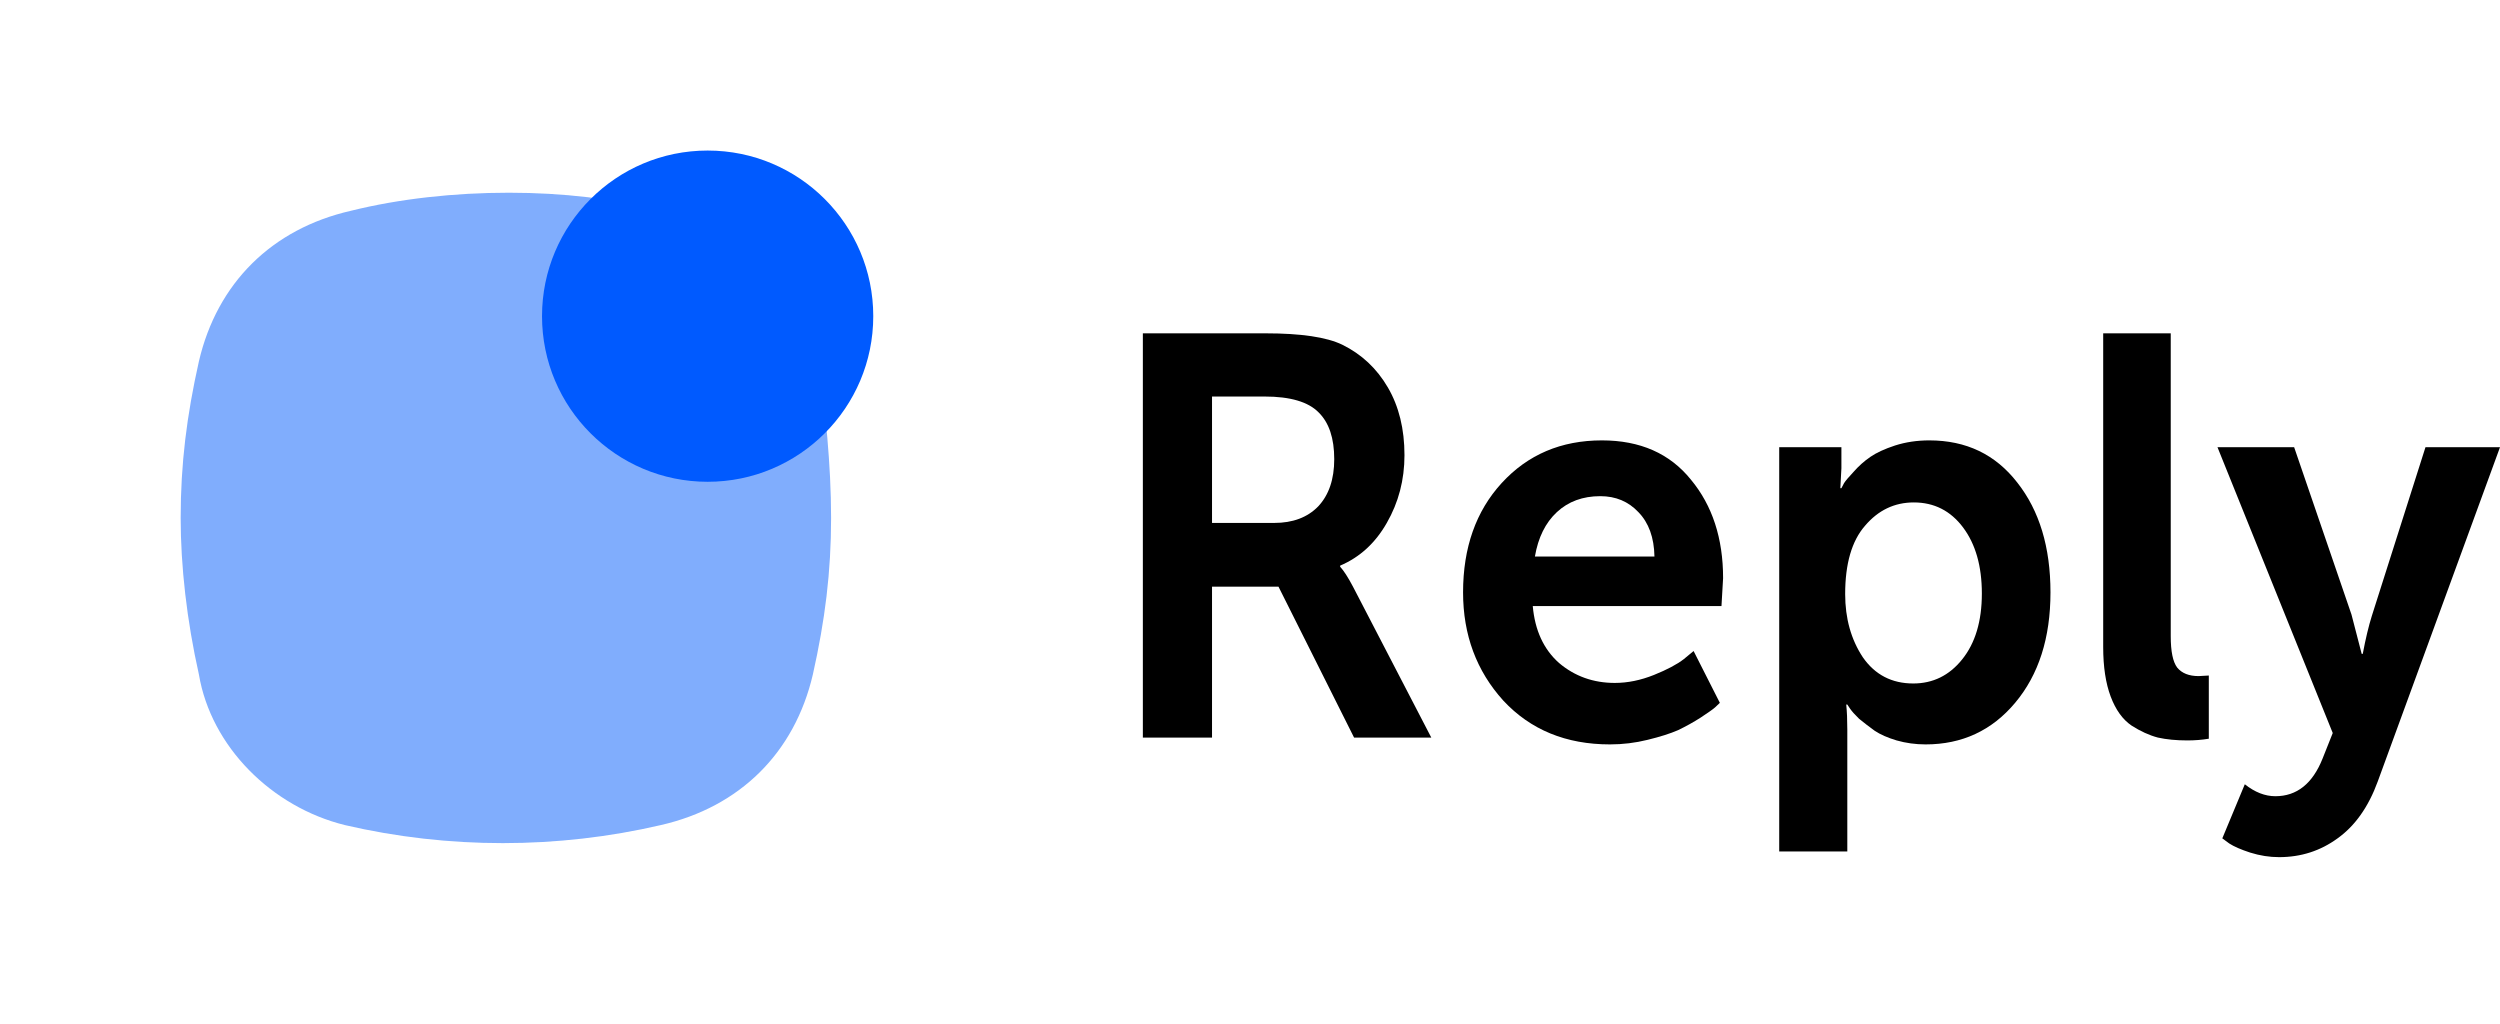 <svg width="105" height="43" viewBox="0 0 105 43" fill="none" xmlns="http://www.w3.org/2000/svg">
<path d="M34.906 21.753C34.906 24.029 34.651 26.053 34.14 28.329C33.374 31.617 31.076 33.894 27.757 34.653C23.417 35.664 18.822 35.664 14.482 34.653C11.418 33.894 8.865 31.364 8.354 28.329C7.844 26.053 7.588 23.776 7.588 21.753C7.588 19.476 7.844 17.453 8.354 15.176C9.12 11.888 11.418 9.611 14.737 8.853C16.779 8.347 19.077 8.094 21.375 8.094C23.672 8.094 25.715 8.347 28.013 8.853C31.332 9.611 33.629 11.888 34.395 15.176C34.651 17.2 34.906 19.476 34.906 21.753Z" fill="#80ADFD"/>
<ellipse cx="29.721" cy="13.279" rx="6.956" ry="6.956" fill="#005AFF"/>
<path d="M48 30.978V14H53.156C54.642 14 55.715 14.159 56.376 14.478C57.187 14.877 57.825 15.475 58.29 16.272C58.755 17.069 58.988 18.017 58.988 19.117C58.988 20.154 58.74 21.102 58.245 21.963C57.764 22.808 57.111 23.406 56.286 23.756V23.804C56.436 23.964 56.616 24.243 56.826 24.641L60.114 30.978H56.871L53.697 24.641H50.905V30.978H48ZM50.905 21.963H53.516C54.297 21.963 54.912 21.732 55.363 21.27C55.813 20.791 56.038 20.13 56.038 19.285C56.038 18.408 55.821 17.754 55.385 17.324C54.95 16.878 54.192 16.654 53.111 16.654H50.905V21.963Z" fill="black"/>
<path d="M61.449 24.88C61.449 22.999 61.99 21.469 63.07 20.289C64.166 19.093 65.57 18.496 67.281 18.496C68.887 18.496 70.133 19.046 71.019 20.146C71.919 21.23 72.37 22.609 72.37 24.283L72.302 25.454H64.376C64.466 26.475 64.834 27.272 65.48 27.846C66.14 28.404 66.921 28.683 67.821 28.683C68.362 28.683 68.909 28.571 69.465 28.348C70.02 28.125 70.441 27.901 70.726 27.678L71.131 27.343L72.234 29.52C72.189 29.567 72.122 29.631 72.032 29.711C71.942 29.791 71.739 29.934 71.424 30.141C71.124 30.333 70.808 30.508 70.478 30.667C70.148 30.811 69.72 30.946 69.195 31.074C68.684 31.201 68.159 31.265 67.619 31.265C65.772 31.265 64.279 30.651 63.138 29.424C62.012 28.18 61.449 26.666 61.449 24.88ZM64.466 23.374H69.487C69.472 22.577 69.247 21.955 68.812 21.509C68.392 21.062 67.859 20.839 67.213 20.839C66.478 20.839 65.87 21.062 65.389 21.509C64.909 21.955 64.602 22.577 64.466 23.374Z" fill="black"/>
<path d="M74.727 35.761V18.783H77.339V19.667L77.294 20.504H77.339C77.369 20.456 77.406 20.385 77.452 20.289C77.512 20.194 77.647 20.034 77.857 19.811C78.067 19.572 78.3 19.364 78.555 19.189C78.81 19.014 79.155 18.854 79.591 18.711C80.041 18.567 80.521 18.496 81.032 18.496C82.578 18.496 83.809 19.085 84.724 20.265C85.655 21.445 86.12 22.983 86.12 24.88C86.12 26.794 85.625 28.34 84.634 29.52C83.659 30.683 82.405 31.265 80.874 31.265C80.454 31.265 80.048 31.209 79.658 31.098C79.283 30.986 78.975 30.851 78.735 30.691C78.495 30.516 78.277 30.349 78.082 30.189C77.902 30.014 77.774 29.87 77.699 29.759L77.587 29.591H77.542C77.572 29.878 77.587 30.229 77.587 30.643V35.761H74.727ZM77.497 24.952C77.497 25.973 77.744 26.857 78.24 27.607C78.75 28.34 79.456 28.706 80.356 28.706C81.182 28.706 81.865 28.372 82.405 27.702C82.96 27.017 83.238 26.092 83.238 24.928C83.238 23.78 82.975 22.856 82.45 22.154C81.925 21.453 81.234 21.102 80.379 21.102C79.568 21.102 78.885 21.429 78.33 22.083C77.774 22.72 77.497 23.677 77.497 24.952Z" fill="black"/>
<path d="M88.334 27.176V14H91.171V26.722C91.171 27.359 91.261 27.798 91.441 28.037C91.636 28.276 91.937 28.396 92.342 28.396L92.77 28.372V31.026C92.485 31.074 92.184 31.098 91.869 31.098C91.404 31.098 90.991 31.058 90.631 30.978C90.27 30.883 89.903 30.715 89.528 30.476C89.152 30.221 88.859 29.814 88.649 29.256C88.439 28.699 88.334 28.005 88.334 27.176Z" fill="black"/>
<path d="M93.337 35.211L94.282 32.939C94.703 33.274 95.13 33.441 95.566 33.441C96.466 33.441 97.127 32.915 97.547 31.863L97.975 30.787L93.134 18.783H96.354L98.763 25.813L99.191 27.463H99.236C99.356 26.825 99.484 26.291 99.619 25.861L101.87 18.783H105L99.866 32.82C99.476 33.888 98.913 34.685 98.178 35.211C97.457 35.737 96.639 36 95.723 36C95.318 36 94.913 35.936 94.508 35.809C94.117 35.681 93.825 35.554 93.629 35.426L93.337 35.211Z" fill="black"/>
</svg>
